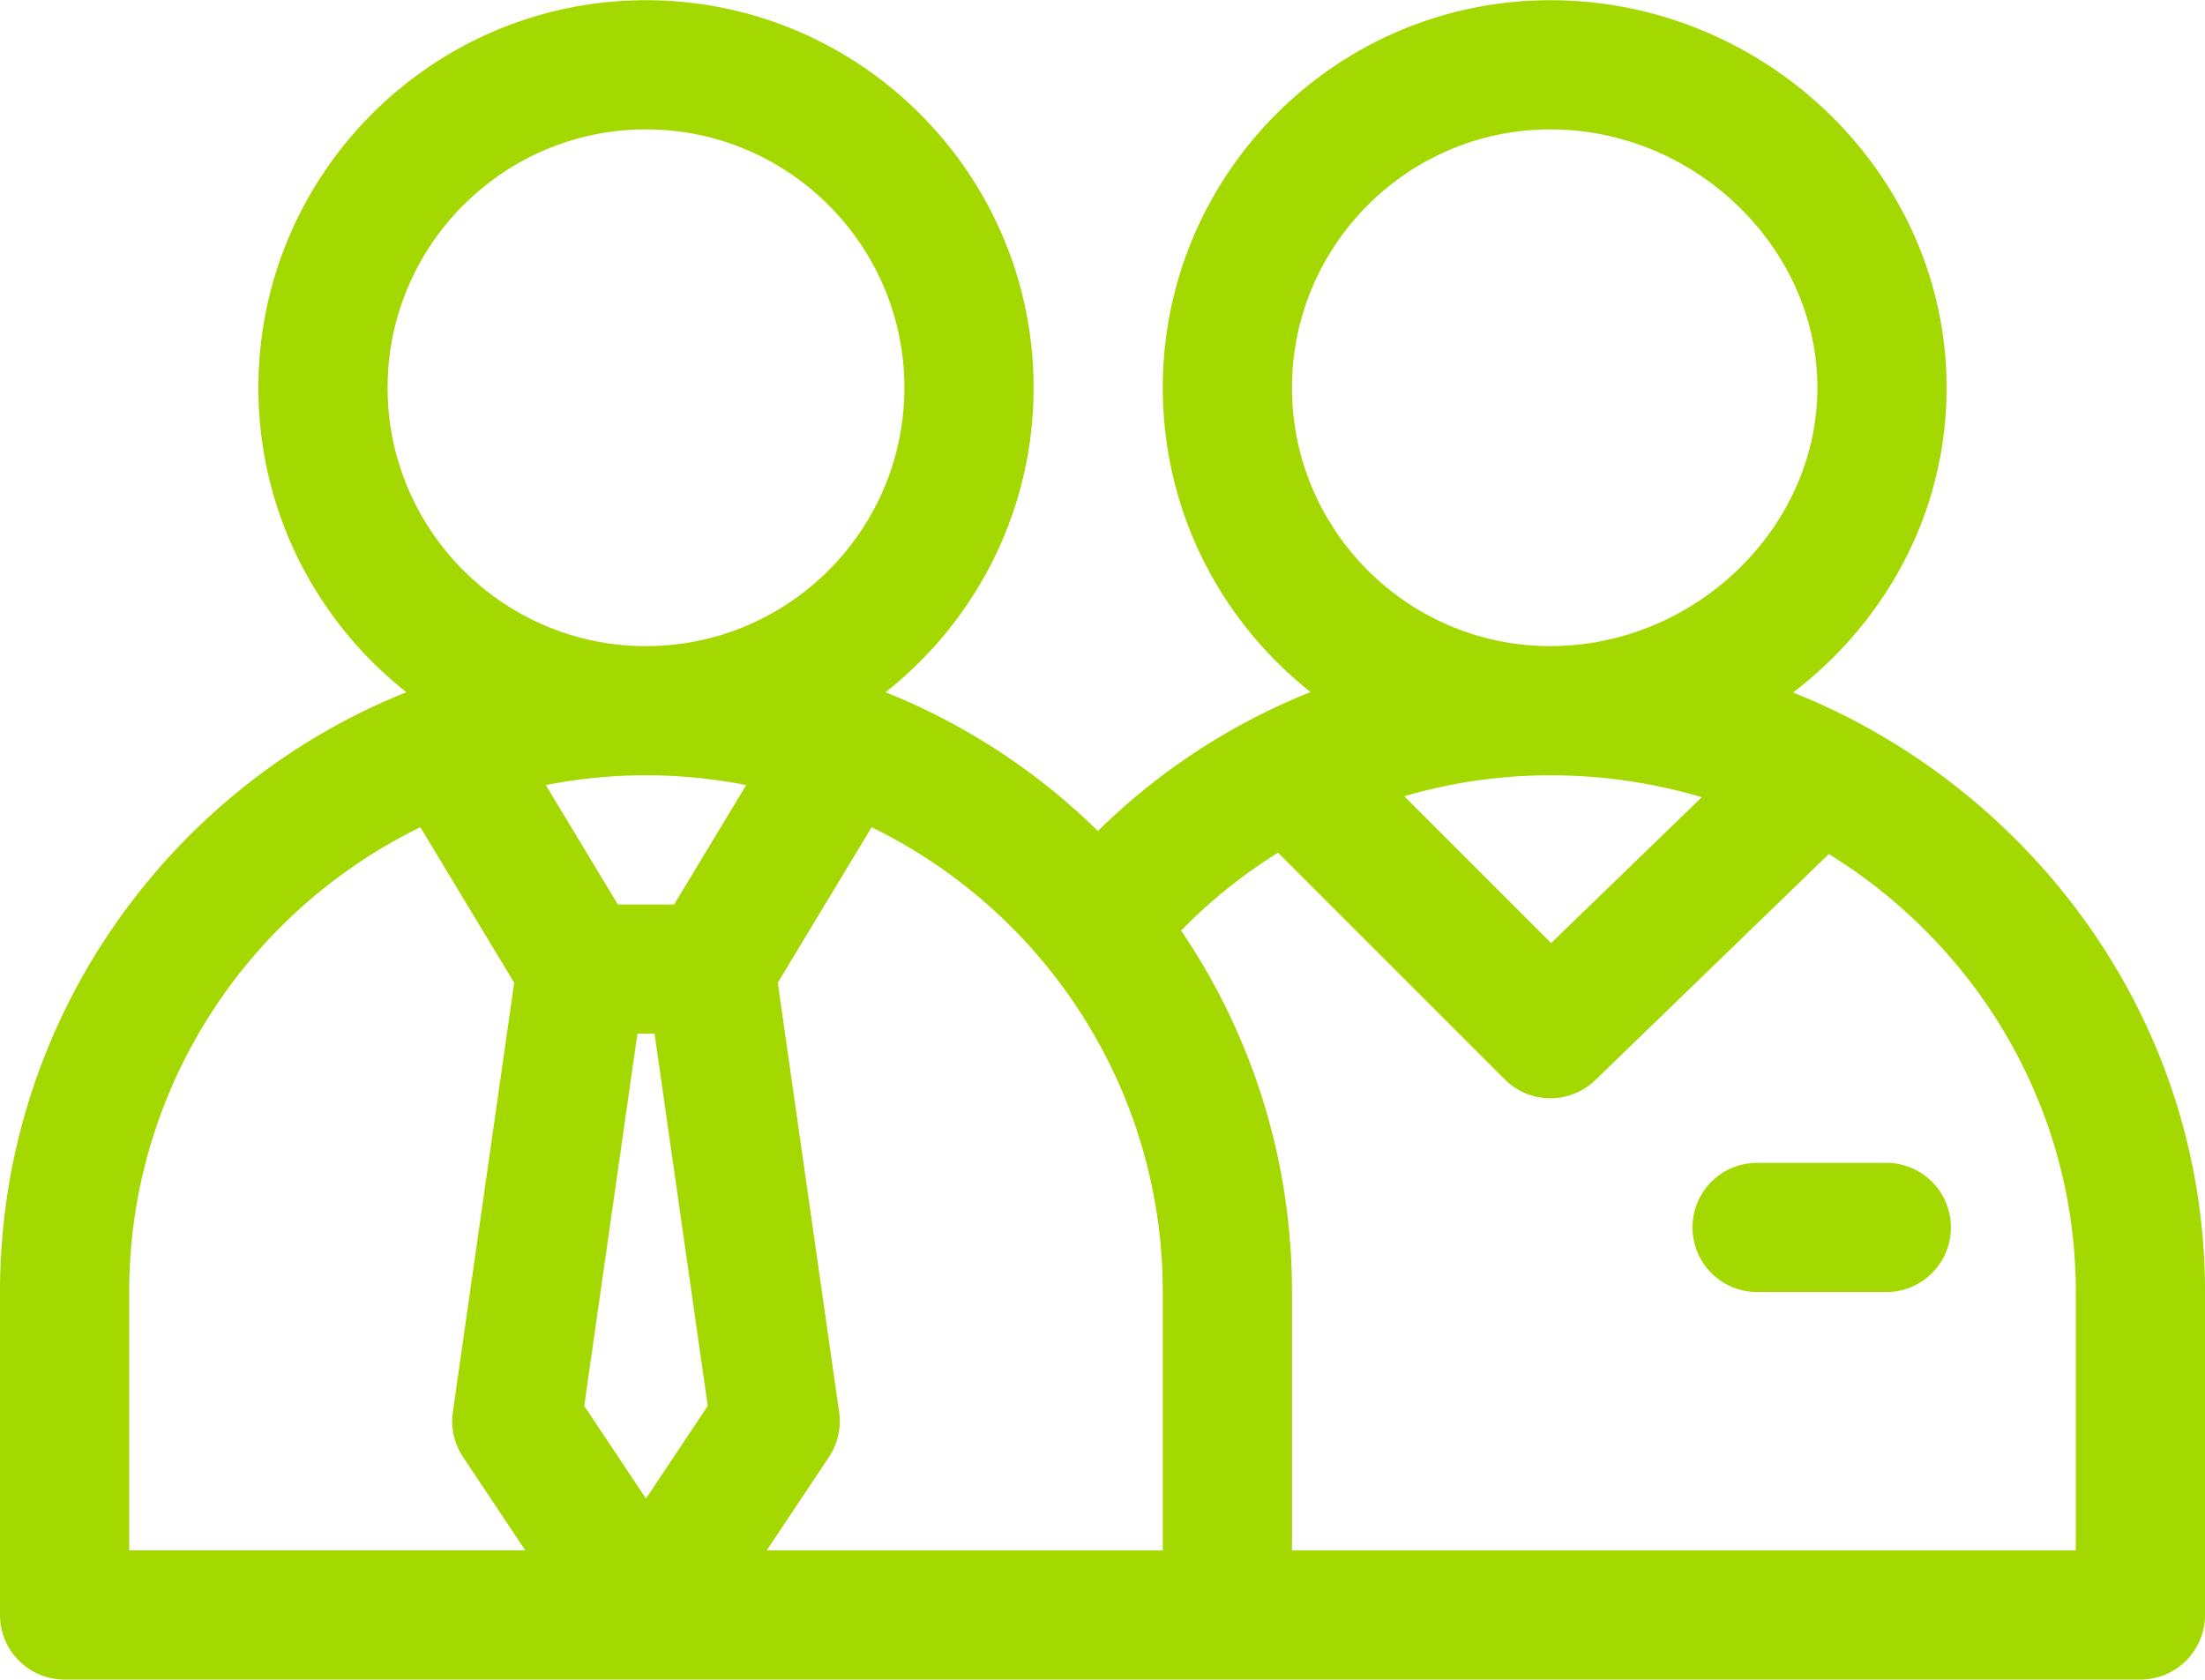 <svg xmlns="http://www.w3.org/2000/svg" width="63" height="48" viewBox="0 194.227 185.68 141.436"><switch><g><path d="M150.993 252.533a34.66 34.66 0 0 0 2.936-2.519c6.444-6.215 9.992-14.436 9.992-23.148 0-18.006-15.271-32.639-33.364-32.639-17.997 0-32.639 14.642-32.639 32.639 0 10.381 4.872 19.644 12.448 25.627a54.152 54.152 0 0 0-17.911 11.701 54.546 54.546 0 0 0-17.882-11.688c7.586-5.982 12.465-15.252 12.465-25.64 0-17.997-14.642-32.639-32.639-32.639S21.76 208.869 21.76 226.866c0 10.388 4.879 19.658 12.465 25.64C14.188 260.536 0 280.153 0 303.024v27.199a5.44 5.44 0 0 0 5.44 5.44h174.8a5.44 5.44 0 0 0 5.44-5.44v-27.199c0-23.367-15.005-42.647-34.687-50.491zm-42.196-25.667c0-11.998 9.761-21.759 21.759-21.759 12.188 0 22.485 9.965 22.485 21.759s-10.297 21.759-22.485 21.759c-11.998 0-21.759-9.761-21.759-21.759zm34.51 34.484l-12.688 12.284-12.365-12.364a43.636 43.636 0 0 1 12.303-1.764c4.431-.001 8.71.646 12.75 1.844zM32.639 226.866c0-11.998 9.761-21.759 21.759-21.759s21.759 9.761 21.759 21.759-9.761 21.759-21.759 21.759-21.759-9.761-21.759-21.759zM10.88 324.783v-21.759c0-17.187 10.016-32.078 24.517-39.146l7.903 13.096-5.166 36.16a5.435 5.435 0 0 0 .859 3.786l5.241 7.862H10.88zm43.518-4.367l-5.2-7.801 4.479-31.351h1.443l4.479 31.351-5.201 7.801zm2.369-50.031H52.03l-6.068-10.056c2.73-.539 5.551-.824 8.437-.824s5.706.285 8.437.824l-6.069 10.056zm41.15 54.398H64.562l5.241-7.862a5.437 5.437 0 0 0 .859-3.786l-5.166-36.16 7.903-13.096c14.501 7.067 24.517 21.958 24.517 39.146v21.758zm76.883 0h-66.003v-21.759c0-11.27-3.445-21.75-9.337-30.442a43.525 43.525 0 0 1 8.161-6.559l19.089 19.089a5.44 5.44 0 0 0 7.63.062l19.665-19.037c12.48 7.703 20.796 21.357 20.796 36.888v21.758z" fill="#a3d900"/><path d="M158.843 292.144h-10.88a5.44 5.44 0 0 0 0 10.88h10.88a5.44 5.44 0 0 0 0-10.88z" fill="#a3d900"/></g></switch></svg>